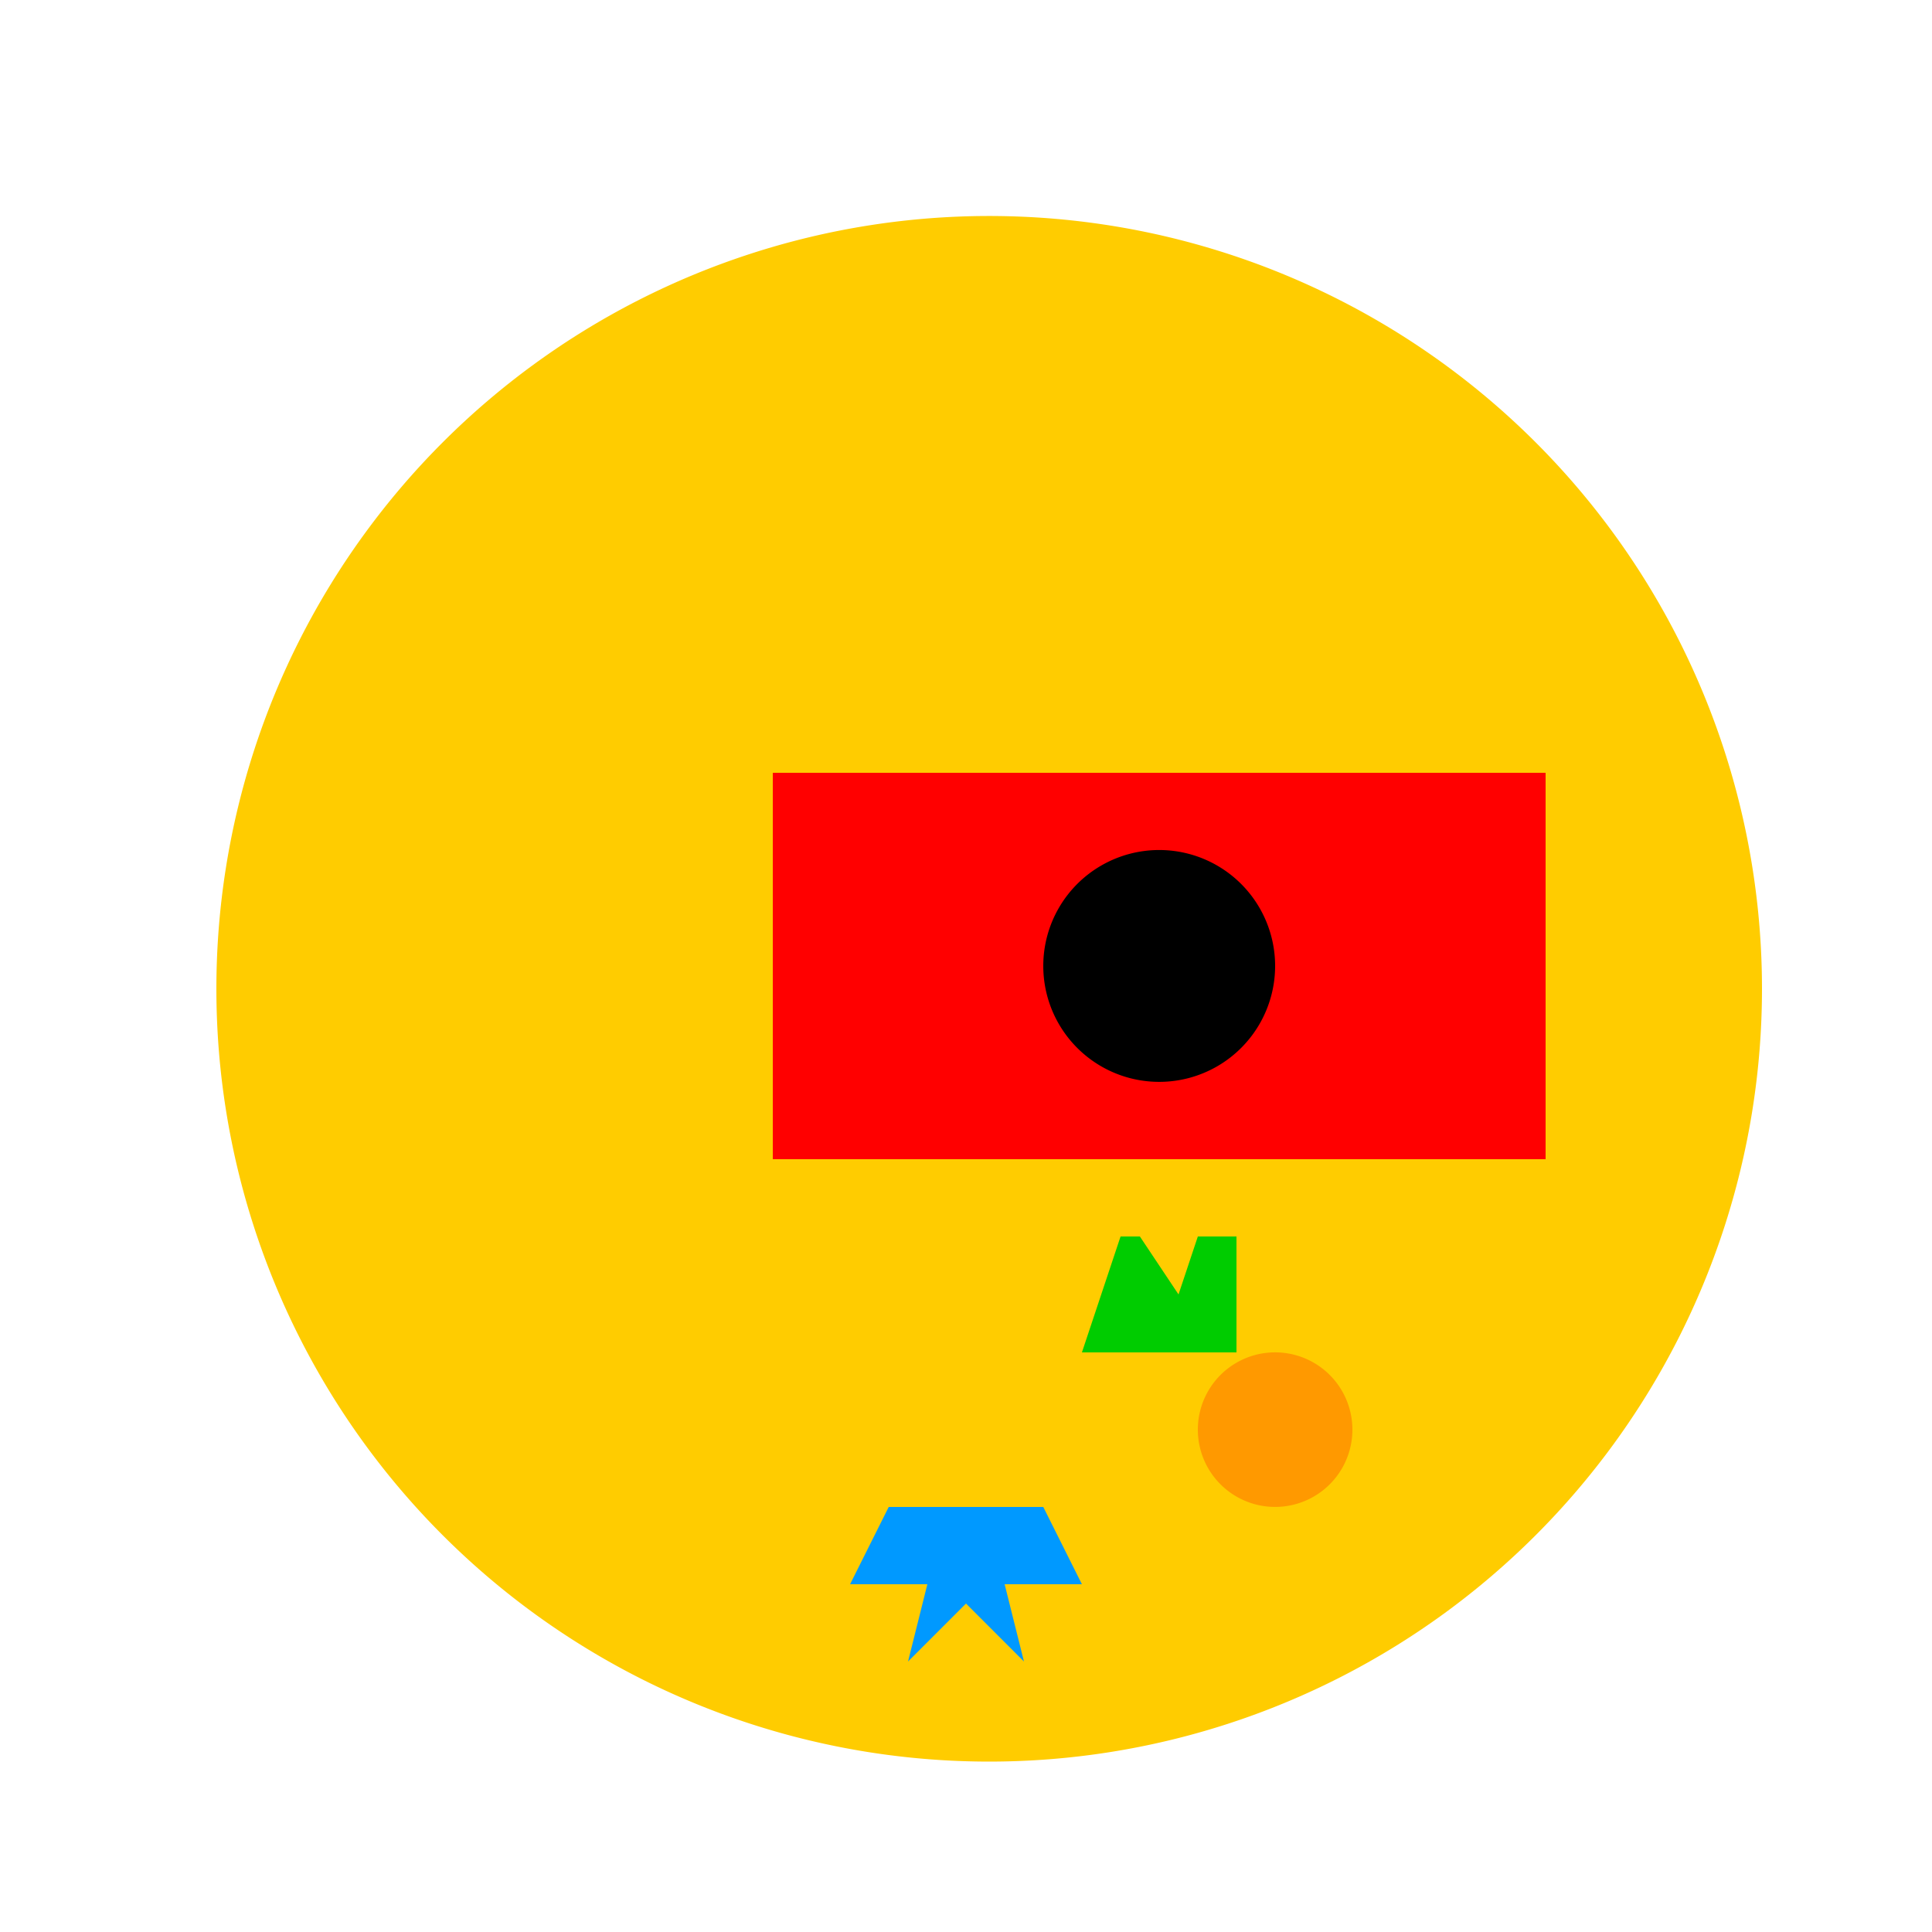 <!--

Generated by DrawGPT.
Free, open source, AI generated images in SVG, PNG, and HTML Canvas format.
https://drawgpt.ai

Created: 2023-11-25T12:17:00.211Z
Link: https://drawgpt.ai/prompt/125321/

-->
<svg xmlns="http://www.w3.org/2000/svg" xmlns:xlink="http://www.w3.org/1999/xlink" width="500" height="500"><defs/><g><rect fill="#ffffff" stroke="none" x="0" y="0" width="512" height="512"/><path fill="#ffcc00" stroke="none" paint-order="stroke fill markers" d=" M 456 256 A 200 200 0 1 1 456 255.8"/><path fill="#ff0000" stroke="none" paint-order="stroke fill markers" d=" M 200 200 L 200 300 L 400 300 L 400 200 Z"/><path fill="#000000" stroke="none" paint-order="stroke fill markers" d=" M 330 250 A 30 30 0 1 1 330 249.97"/><path fill="#00cc00" stroke="none" paint-order="stroke fill markers" d=" M 280 350 L 320 350 L 320 320 L 310 320 L 305 335 L 295 320 L 290 320 Z"/><path fill="#ff9900" stroke="none" paint-order="stroke fill markers" d=" M 350 370 A 20 20 0 1 1 350 369.98"/><path fill="#0099ff" stroke="none" paint-order="stroke fill markers" d=" M 250 390 L 230 390 L 220 410 L 240 410 L 235 430 L 250 415 L 265 430 L 260 410 L 280 410 L 270 390 Z"/></g></svg>